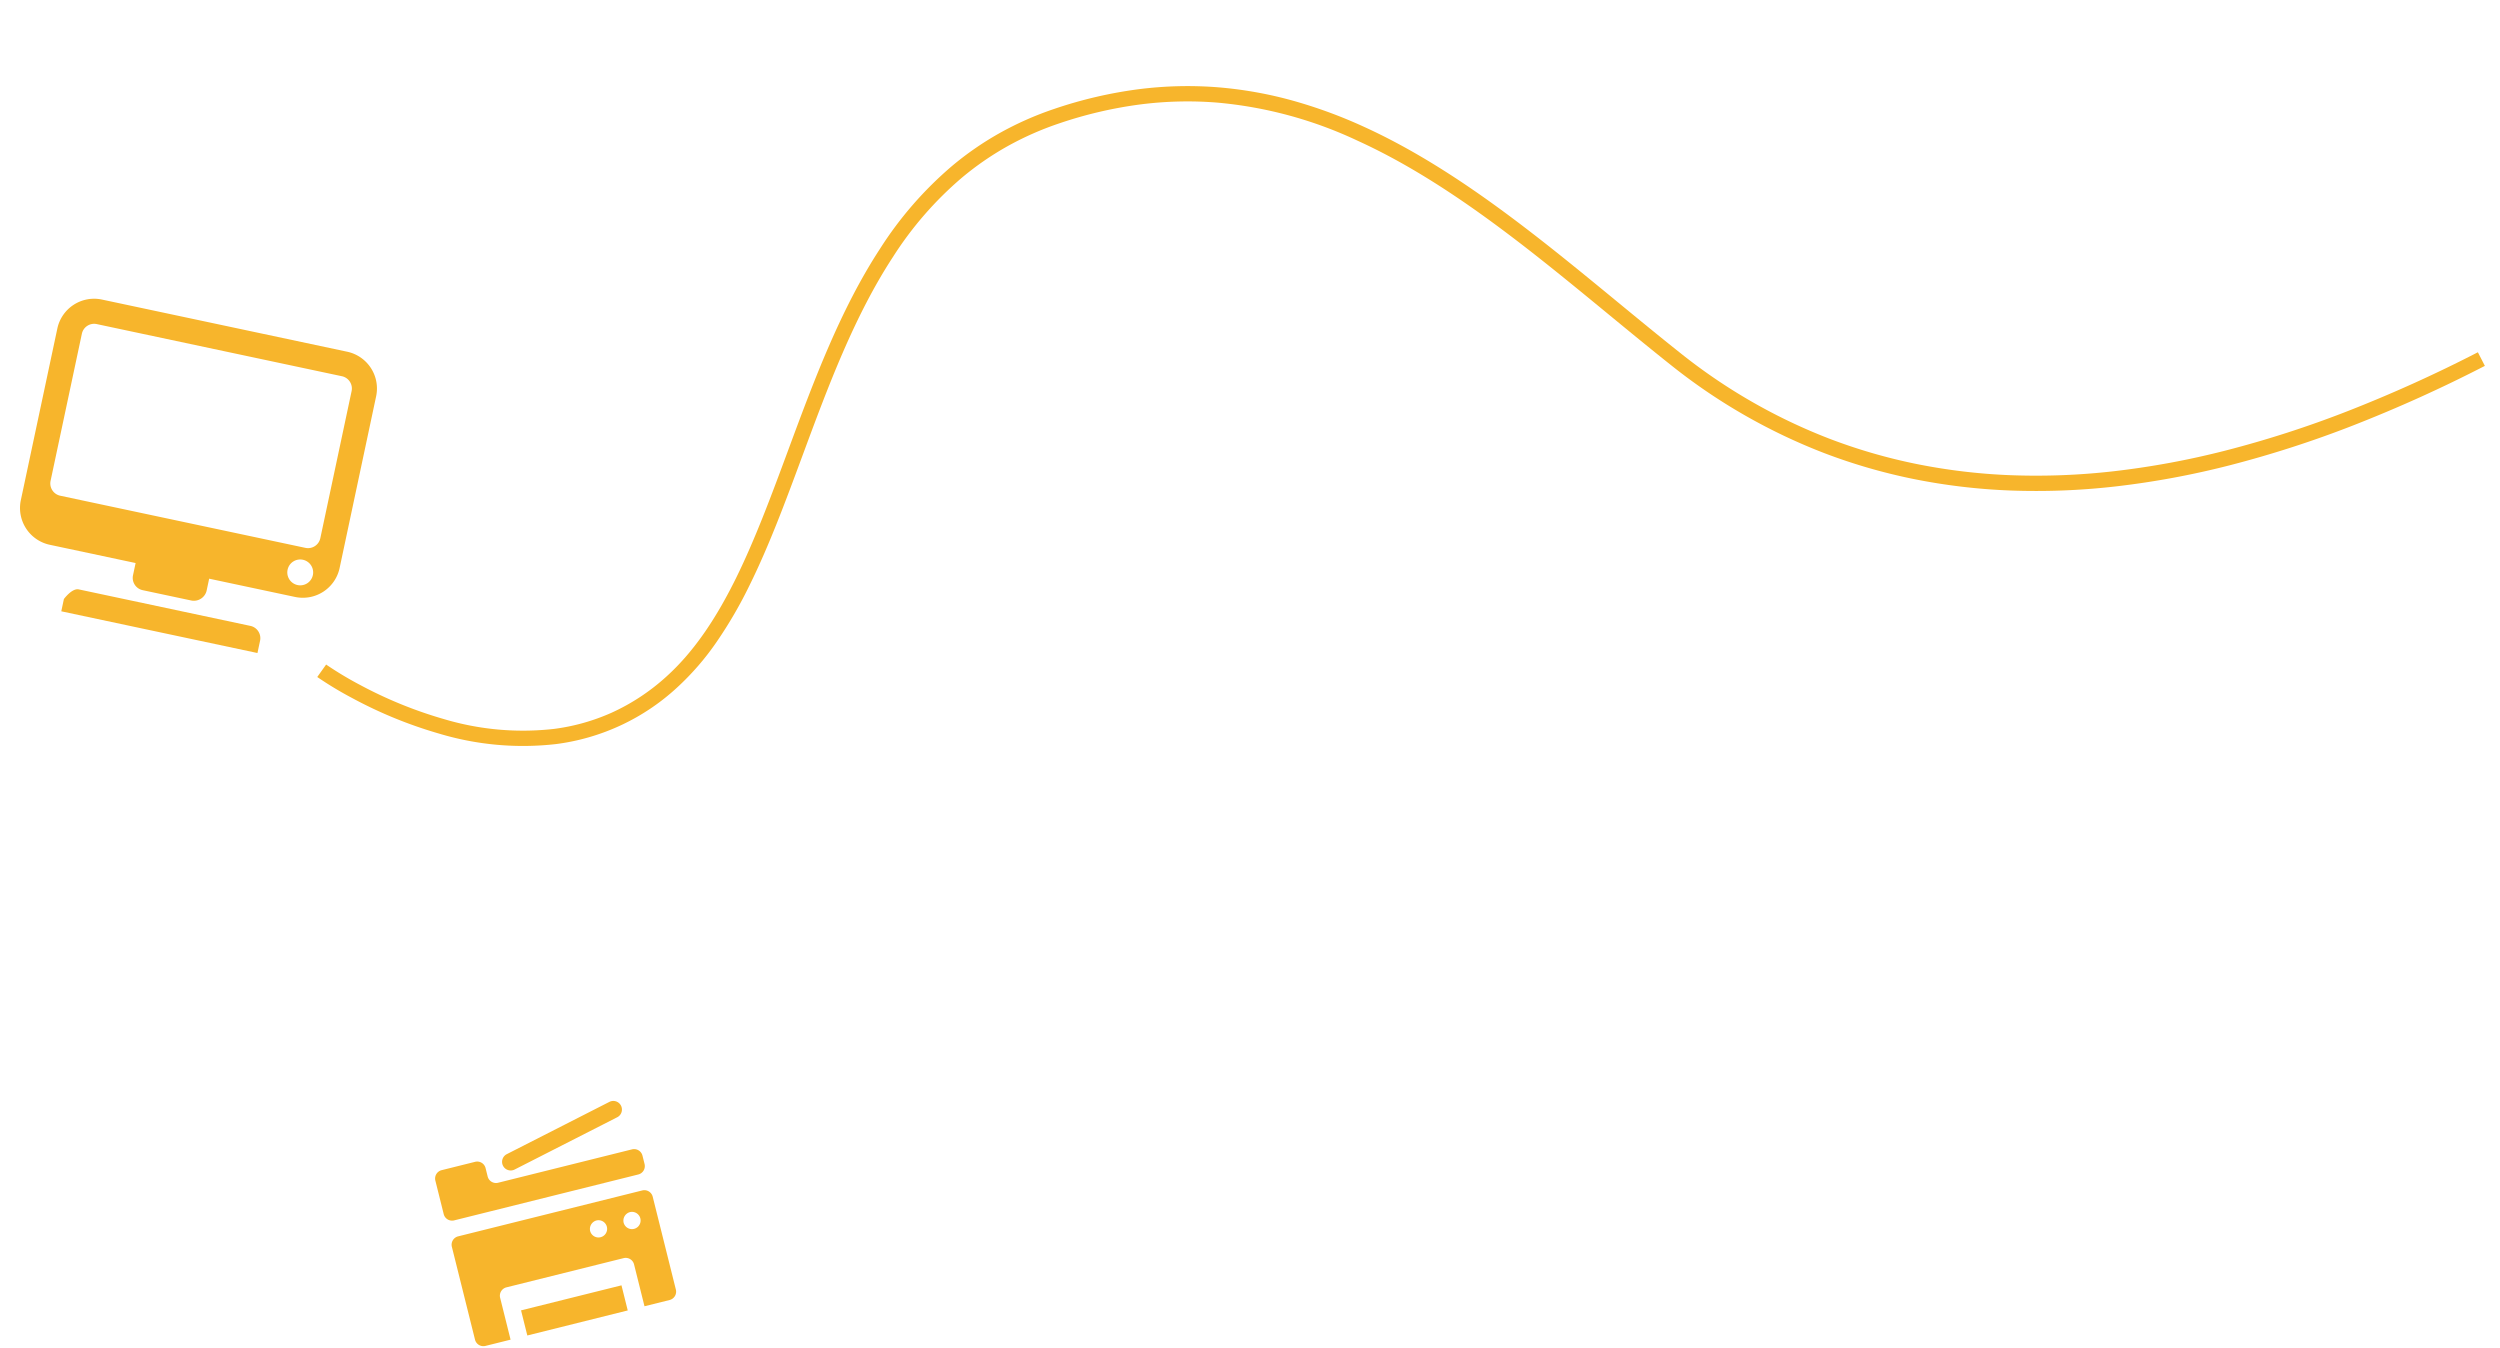 <svg xmlns="http://www.w3.org/2000/svg" width="490.604" height="264.535" viewBox="0 0 490.604 264.535"><g transform="translate(-970.642 -1158.018)"><path d="M40.311,2a1.693,1.693,0,0,0-.453.046l-22,5.078a1.693,1.693,0,0,0,.76,3.3l22-5.078A1.693,1.693,0,0,0,40.311,2ZM4.693,7.08A1.693,1.693,0,0,0,3,8.772v6.771a1.693,1.693,0,0,0,1.693,1.693H41.93a1.693,1.693,0,0,0,1.693-1.693V13.85a1.693,1.693,0,0,0-1.693-1.693H14.848a1.693,1.693,0,0,1-1.693-1.693V8.772A1.693,1.693,0,0,0,11.463,7.08Zm0,13.386A1.693,1.693,0,0,0,3,22.158V40.932a1.693,1.693,0,0,0,1.693,1.693H9.771V34.162a1.693,1.693,0,0,1,1.693-1.693h23.7a1.693,1.693,0,0,1,1.693,1.693v8.463H41.93a1.693,1.693,0,0,0,1.693-1.693V22.158a1.693,1.693,0,0,0-1.693-1.693Zm27.082,3.541A1.693,1.693,0,1,1,30.082,25.7,1.736,1.736,0,0,1,31.775,24.006Zm6.771,0A1.693,1.693,0,1,1,36.853,25.7,1.736,1.736,0,0,1,38.545,24.006ZM13.156,37.547v5.078H33.467V37.547Z" transform="translate(1051.045 1381.919) rotate(-14)" fill="#f7b52c"/><g transform="translate(0 -10)"><path d="M7.381,0A7.383,7.383,0,0,0,0,7.381V41.825a7.383,7.383,0,0,0,7.381,7.381H24.6v2.46a2.465,2.465,0,0,0,2.46,2.46H36.9a2.577,2.577,0,0,0,2.46-2.46v-2.46H56.586a7.383,7.383,0,0,0,7.381-7.381V7.381A7.383,7.383,0,0,0,56.586,0Zm0,4.921H56.586a2.465,2.465,0,0,1,2.46,2.46V36.9a2.465,2.465,0,0,1-2.46,2.46H7.381a2.465,2.465,0,0,1-2.46-2.46V7.381A2.465,2.465,0,0,1,7.381,4.921ZM56.586,41.748a2.537,2.537,0,1,1-2.537,2.537A2.529,2.529,0,0,1,56.586,41.748ZM14.762,56.586c-1.355,0-2.46,2.46-2.46,2.46v2.46H51.666v-2.46a2.465,2.465,0,0,0-2.46-2.46Z" transform="matrix(0.978, 0.208, -0.208, 0.978, 983.43, 1225.269)" fill="#f7b52c"/><path d="M8834.366,1968.336a274.8,274.8,0,0,1-14.37-24.577,211.582,211.582,0,0,1-10.275-23.206,166.829,166.829,0,0,1-6.468-21.854,136.961,136.961,0,0,1-2.949-20.515,119.073,119.073,0,0,1,.281-19.181,111.1,111.1,0,0,1,3.217-17.847,113.739,113.739,0,0,1,14.027-31.694c2.816-4.429,5.8-8.945,8.683-13.313,11.107-16.823,22.593-34.218,28.7-52.512a81.5,81.5,0,0,0,4.532-28.157,72.937,72.937,0,0,0-1.917-14.852,82.632,82.632,0,0,0-5.388-15.525,60.356,60.356,0,0,0-5.647-9.8,58.164,58.164,0,0,0-6.919-8.041,69.444,69.444,0,0,0-16.919-11.857c-12.453-6.384-26.765-10.037-40.605-13.57-9.342-2.385-18.166-4.637-26.331-7.65a85.977,85.977,0,0,1-11.622-5.194,52.449,52.449,0,0,1-9.944-6.923,43.067,43.067,0,0,1-13.466-22.436,57.086,57.086,0,0,1-.367-22.945,85.91,85.91,0,0,1,5.179-17.788,70.013,70.013,0,0,1,3.383-7.226l2.613,1.474h0a68.328,68.328,0,0,0-3.252,6.966,83.709,83.709,0,0,0-4.98,17.162,54.076,54.076,0,0,0,.353,21.7,40.245,40.245,0,0,0,4.311,10.837,41.427,41.427,0,0,0,8.229,10.017c11.225,10.055,28.426,14.446,46.638,19.095,14,3.574,28.479,7.269,41.232,13.807a72.377,72.377,0,0,1,17.636,12.371,61.106,61.106,0,0,1,7.277,8.457,63.45,63.45,0,0,1,5.93,10.287,85.6,85.6,0,0,1,5.581,16.091,75.879,75.879,0,0,1,2,15.464,78.81,78.81,0,0,1-1.076,14.868,94.467,94.467,0,0,1-3.61,14.313c-6.235,18.668-17.831,36.23-29.046,53.215-2.877,4.357-5.852,8.863-8.654,13.27a110.785,110.785,0,0,0-13.66,30.858,108.092,108.092,0,0,0-3.13,17.363,116.331,116.331,0,0,0-.273,18.7,134.165,134.165,0,0,0,2.886,20.064,163.751,163.751,0,0,0,6.353,21.459,208.456,208.456,0,0,0,10.129,22.875,271.911,271.911,0,0,0,14.214,24.306Z" transform="translate(-1422.719 9820.042) rotate(-84)" fill="#f7b52c"/></g></g></svg>